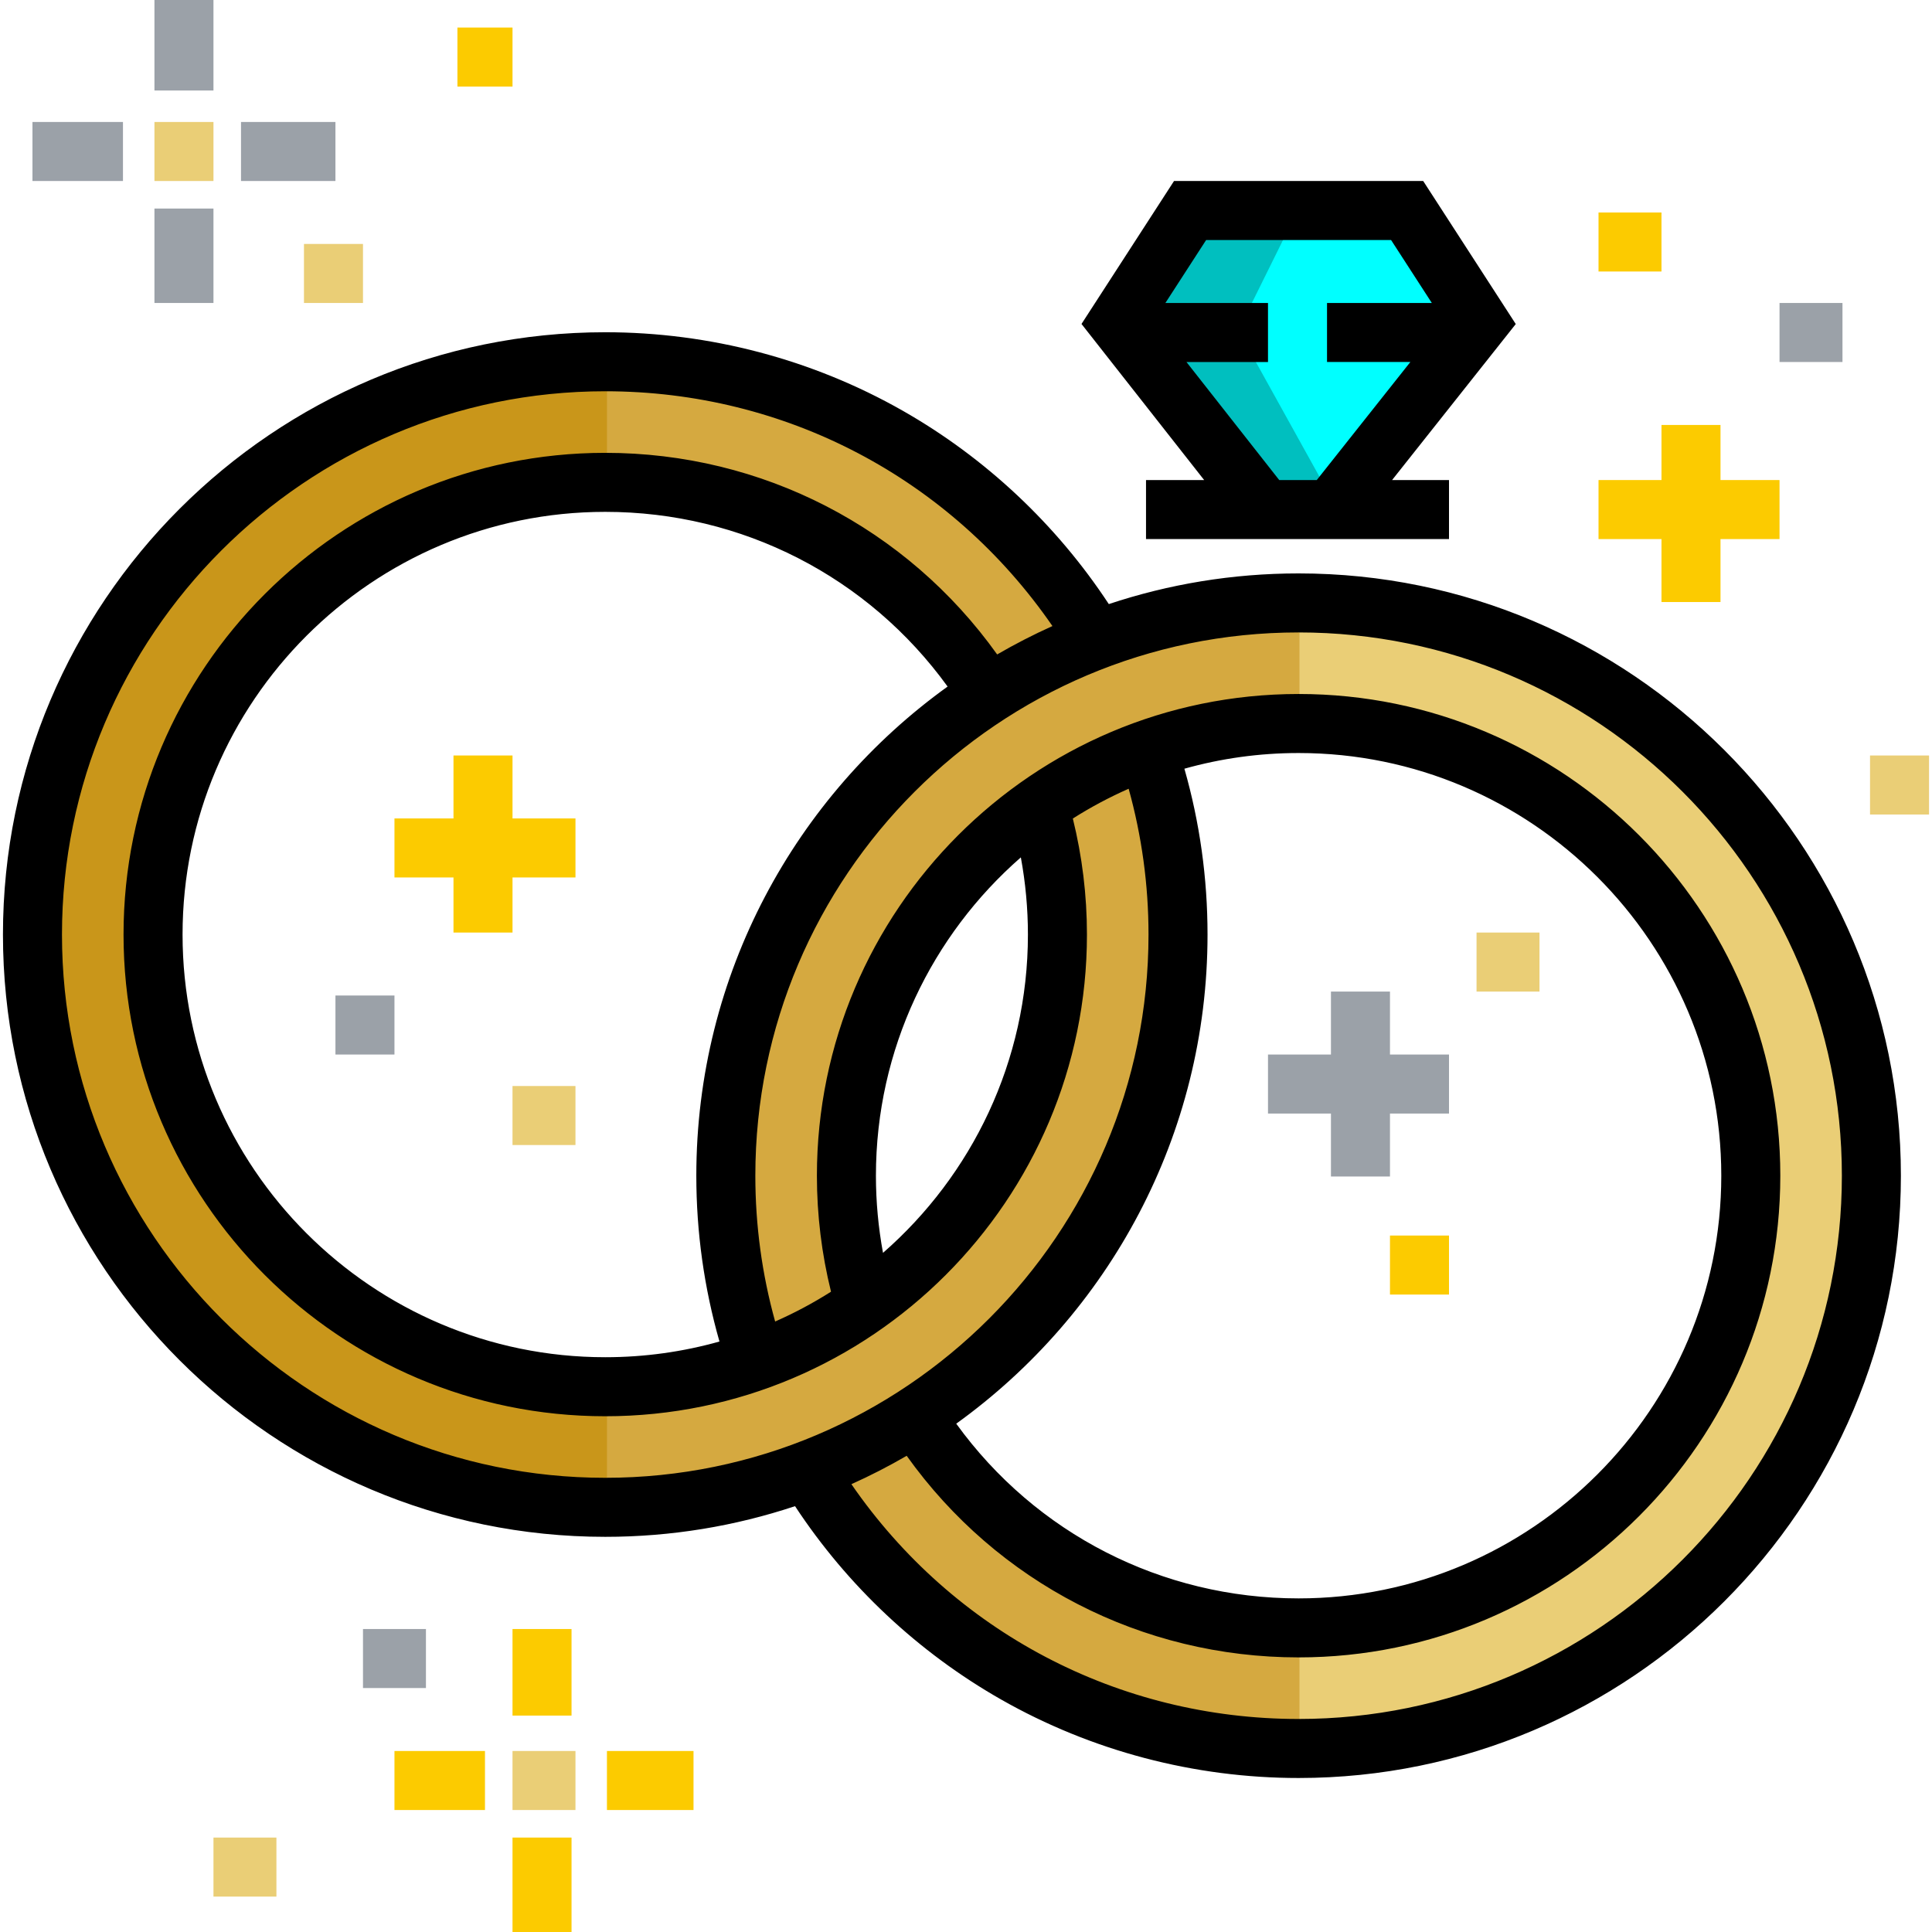 <?xml version="1.0" encoding="iso-8859-1"?>
<!-- Uploaded to: SVG Repo, www.svgrepo.com, Generator: SVG Repo Mixer Tools -->
<svg version="1.1" id="Layer_1" xmlns="http://www.w3.org/2000/svg" xmlns:xlink="http://www.w3.org/1999/xlink" 
	 viewBox="0 0 512 512" xml:space="preserve">
<path style="fill:#D5A940;" d="M160.396,95.869c-83.833,0-151.793,67.959-151.793,151.793c0,17.041,2.808,33.426,7.987,48.717
	l14.707,31.162c26.765,43.164,74.575,71.913,129.099,71.913c83.832,0,151.793-67.959,151.793-151.793
	C312.188,163.829,244.228,95.869,160.396,95.869z M160.396,367.498c-66.184,0-119.836-53.653-119.836-119.836
	s53.653-119.836,119.836-119.836s119.836,53.653,119.836,119.836C280.232,313.845,226.579,367.498,160.396,367.498z"/>
<path style="fill:#C9961A;" d="M160.847,367.498c-64.652,0-119.836-53.653-119.836-119.836S94.11,127.826,160.847,127.826V95.869
	c-84.464,0-151.793,67.959-151.793,151.793c0,83.832,71.5,151.793,151.793,151.793V367.498z"/>
<polyline style="fill:#00FFFF;" points="334.557,134.217 296.209,85.155 315.384,55.267 372.905,55.267 392.078,85.155 
	353.732,133.653 "/>
<polyline style="fill:#00BFBF;" points="334.557,134.217 296.209,85.155 315.384,55.267 344.144,55.267 328.166,87.552 
	353.732,133.653 "/>
<path style="fill:#D5A940;" d="M344.144,159.782c-83.832,0-151.793,67.96-151.793,151.793c0,17.041,2.808,33.426,7.987,48.717
	l14.707,31.162c26.765,43.164,74.575,71.913,129.099,71.913c83.832,0,151.793-67.959,151.793-151.793
	S427.977,159.782,344.144,159.782z M344.144,431.411c-66.184,0-119.836-53.653-119.836-119.836s53.653-119.836,119.836-119.836
	S463.98,245.39,463.98,311.574C463.98,377.758,410.328,431.411,344.144,431.411z"/>
<path style="fill:#EACE76;" d="M344.375,191.738c65.695,0,119.836,53.653,119.836,119.836s-54.142,119.836-119.836,119.836v31.957
	c83.422,0,151.793-67.959,151.793-151.793s-68.371-151.793-151.793-151.793V191.738z"/>
<path d="M344.144,151.961c-17.568,0-34.477,2.86-50.298,8.127c-13.873-21.093-32.678-38.76-54.624-51.247
	c-23.907-13.603-51.165-20.793-78.827-20.793c-88.011,0-159.613,71.603-159.613,159.613c0,88.011,71.602,159.614,159.613,159.614
	c17.566,0,34.477-2.86,50.298-8.127c13.874,21.093,32.678,38.76,54.624,51.247c23.907,13.603,51.165,20.793,78.827,20.793
	c88.011,0,159.613-71.602,159.613-159.613C503.758,223.564,432.156,151.961,344.144,151.961z M16.424,247.661
	c0-79.386,64.585-143.971,143.971-143.971c47.793,0,91.57,23.134,118.512,62.222c-5.026,2.26-9.914,4.774-14.649,7.523
	c-23.982-33.588-62.274-53.429-103.863-53.429c-70.39,0-127.657,57.267-127.657,127.657s57.267,127.657,127.657,127.657
	s127.657-57.267,127.657-127.657c0-10.406-1.265-20.729-3.74-30.743c4.706-2.985,9.649-5.627,14.792-7.895
	c3.482,12.525,5.263,25.486,5.263,38.637c0,79.386-64.586,143.972-143.971,143.972S16.424,327.048,16.424,247.661z M251.125,181.946
	c-40.3,29-66.594,76.299-66.594,129.629c0,14.965,2.067,29.711,6.136,43.943c-9.633,2.707-19.786,4.16-30.272,4.16
	c-61.765,0-112.015-50.25-112.015-112.015s50.25-112.015,112.015-112.015C196.647,135.647,230.053,152.824,251.125,181.946z
	 M232.129,311.574c0-33.613,14.885-63.811,38.404-84.36c1.238,6.716,1.877,13.559,1.877,20.448c0,33.612-14.885,63.811-38.404,84.36
	C232.768,325.306,232.129,318.463,232.129,311.574z M313.877,203.717c9.632-2.706,19.782-4.158,30.267-4.158
	c61.765,0,112.015,50.25,112.015,112.015S405.91,423.59,344.144,423.59c-36.251,0-69.658-17.178-90.73-46.3
	c40.3-29,66.594-76.299,66.594-129.629C320.008,232.7,317.946,217.949,313.877,203.717z M344.144,455.546
	c-47.793,0-91.57-23.135-118.513-62.222c5.026-2.26,9.914-4.774,14.649-7.523c23.982,33.587,62.276,53.429,103.864,53.429
	c70.39,0,127.657-57.267,127.657-127.657s-57.267-127.657-127.657-127.657s-127.657,57.267-127.657,127.657
	c0,10.407,1.265,20.729,3.74,30.742c-4.71,2.988-9.657,5.631-14.806,7.901c-3.482-12.526-5.249-25.488-5.249-38.643
	c0-79.386,64.586-143.972,143.972-143.972s143.971,64.586,143.971,143.972C488.116,390.961,423.53,455.546,344.144,455.546z"/>
<path d="M401.693,85.877l-24.533-37.91h-66.03l-24.521,37.888l32.503,41.363h-15.405v15.642H384v-15.642h-15.084L401.693,85.877z
	 M314.422,95.935h21.61V80.293H308.84l10.798-16.684h49.012l10.798,16.684h-27.774v15.642h22.084l-24.802,31.283h-9.951
	L314.422,95.935z"/>
<polygon style="fill:#FCCB00;" points="471.593,127.218 455.951,127.218 455.951,112.619 440.31,112.619 440.31,127.218 
	423.625,127.218 423.625,142.859 440.31,142.859 440.31,159.544 455.951,159.544 455.951,142.859 471.593,142.859 "/>
<rect x="40.929" y="32.326" style="fill:#EACE76;" width="15.642" height="15.642"/>
<g>
	<rect x="63.87" y="32.326" style="fill:#9BA1A8;" width="25.026" height="15.642"/>
	<rect x="8.603" y="32.326" style="fill:#9BA1A8;" width="23.984" height="15.642"/>
	<rect x="40.929" y="55.267" style="fill:#9BA1A8;" width="15.642" height="25.026"/>
	<rect x="40.929" style="fill:#9BA1A8;" width="15.642" height="23.984"/>
</g>
<rect x="80.554" y="64.652" style="fill:#EACE76;" width="15.642" height="15.642"/>
<rect x="471.593" y="80.293" style="fill:#9BA1A8;" width="16.684" height="15.642"/>
<g>
	<rect x="423.625" y="56.31" style="fill:#FCCB00;" width="16.684" height="15.642"/>
	<polygon style="fill:#FCCB00;" points="152.505,216.896 135.821,216.896 135.821,200.212 120.179,200.212 120.179,216.896 
		104.538,216.896 104.538,232.538 120.179,232.538 120.179,247.136 135.821,247.136 135.821,232.538 152.505,232.538 	"/>
</g>
<rect x="88.896" y="263.821" style="fill:#9BA1A8;" width="15.642" height="15.642"/>
<rect x="135.821" y="287.805" style="fill:#EACE76;" width="16.684" height="15.642"/>
<polygon style="fill:#9BA1A8;" points="384,279.462 368.358,279.462 368.358,262.778 352.717,262.778 352.717,279.462 
	336.033,279.462 336.033,295.104 352.717,295.104 352.717,311.788 368.358,311.788 368.358,295.104 384,295.104 "/>
<rect x="391.299" y="247.136" style="fill:#EACE76;" width="16.684" height="15.642"/>
<rect x="368.358" y="327.43" style="fill:#FCCB00;" width="15.642" height="15.642"/>
<rect x="495.576" y="200.212" style="fill:#EACE76;" width="15.642" height="15.642"/>
<rect x="121.222" y="7.299" style="fill:#FCCB00;" width="14.599" height="15.642"/>
<rect x="135.821" y="464.033" style="fill:#EACE76;" width="16.684" height="15.642"/>
<g>
	<rect x="104.538" y="464.033" style="fill:#FCCB00;" width="23.984" height="15.642"/>
	<rect x="160.847" y="464.033" style="fill:#FCCB00;" width="22.941" height="15.642"/>
	<rect x="135.821" y="431.707" style="fill:#FCCB00;" width="15.642" height="22.941"/>
	<rect x="135.821" y="486.974" style="fill:#FCCB00;" width="15.642" height="25.026"/>
</g>
<rect x="96.196" y="431.707" style="fill:#9BA1A8;" width="16.684" height="15.642"/>
<rect x="56.57" y="486.974" style="fill:#EACE76;" width="16.684" height="15.642"/>
</svg>
